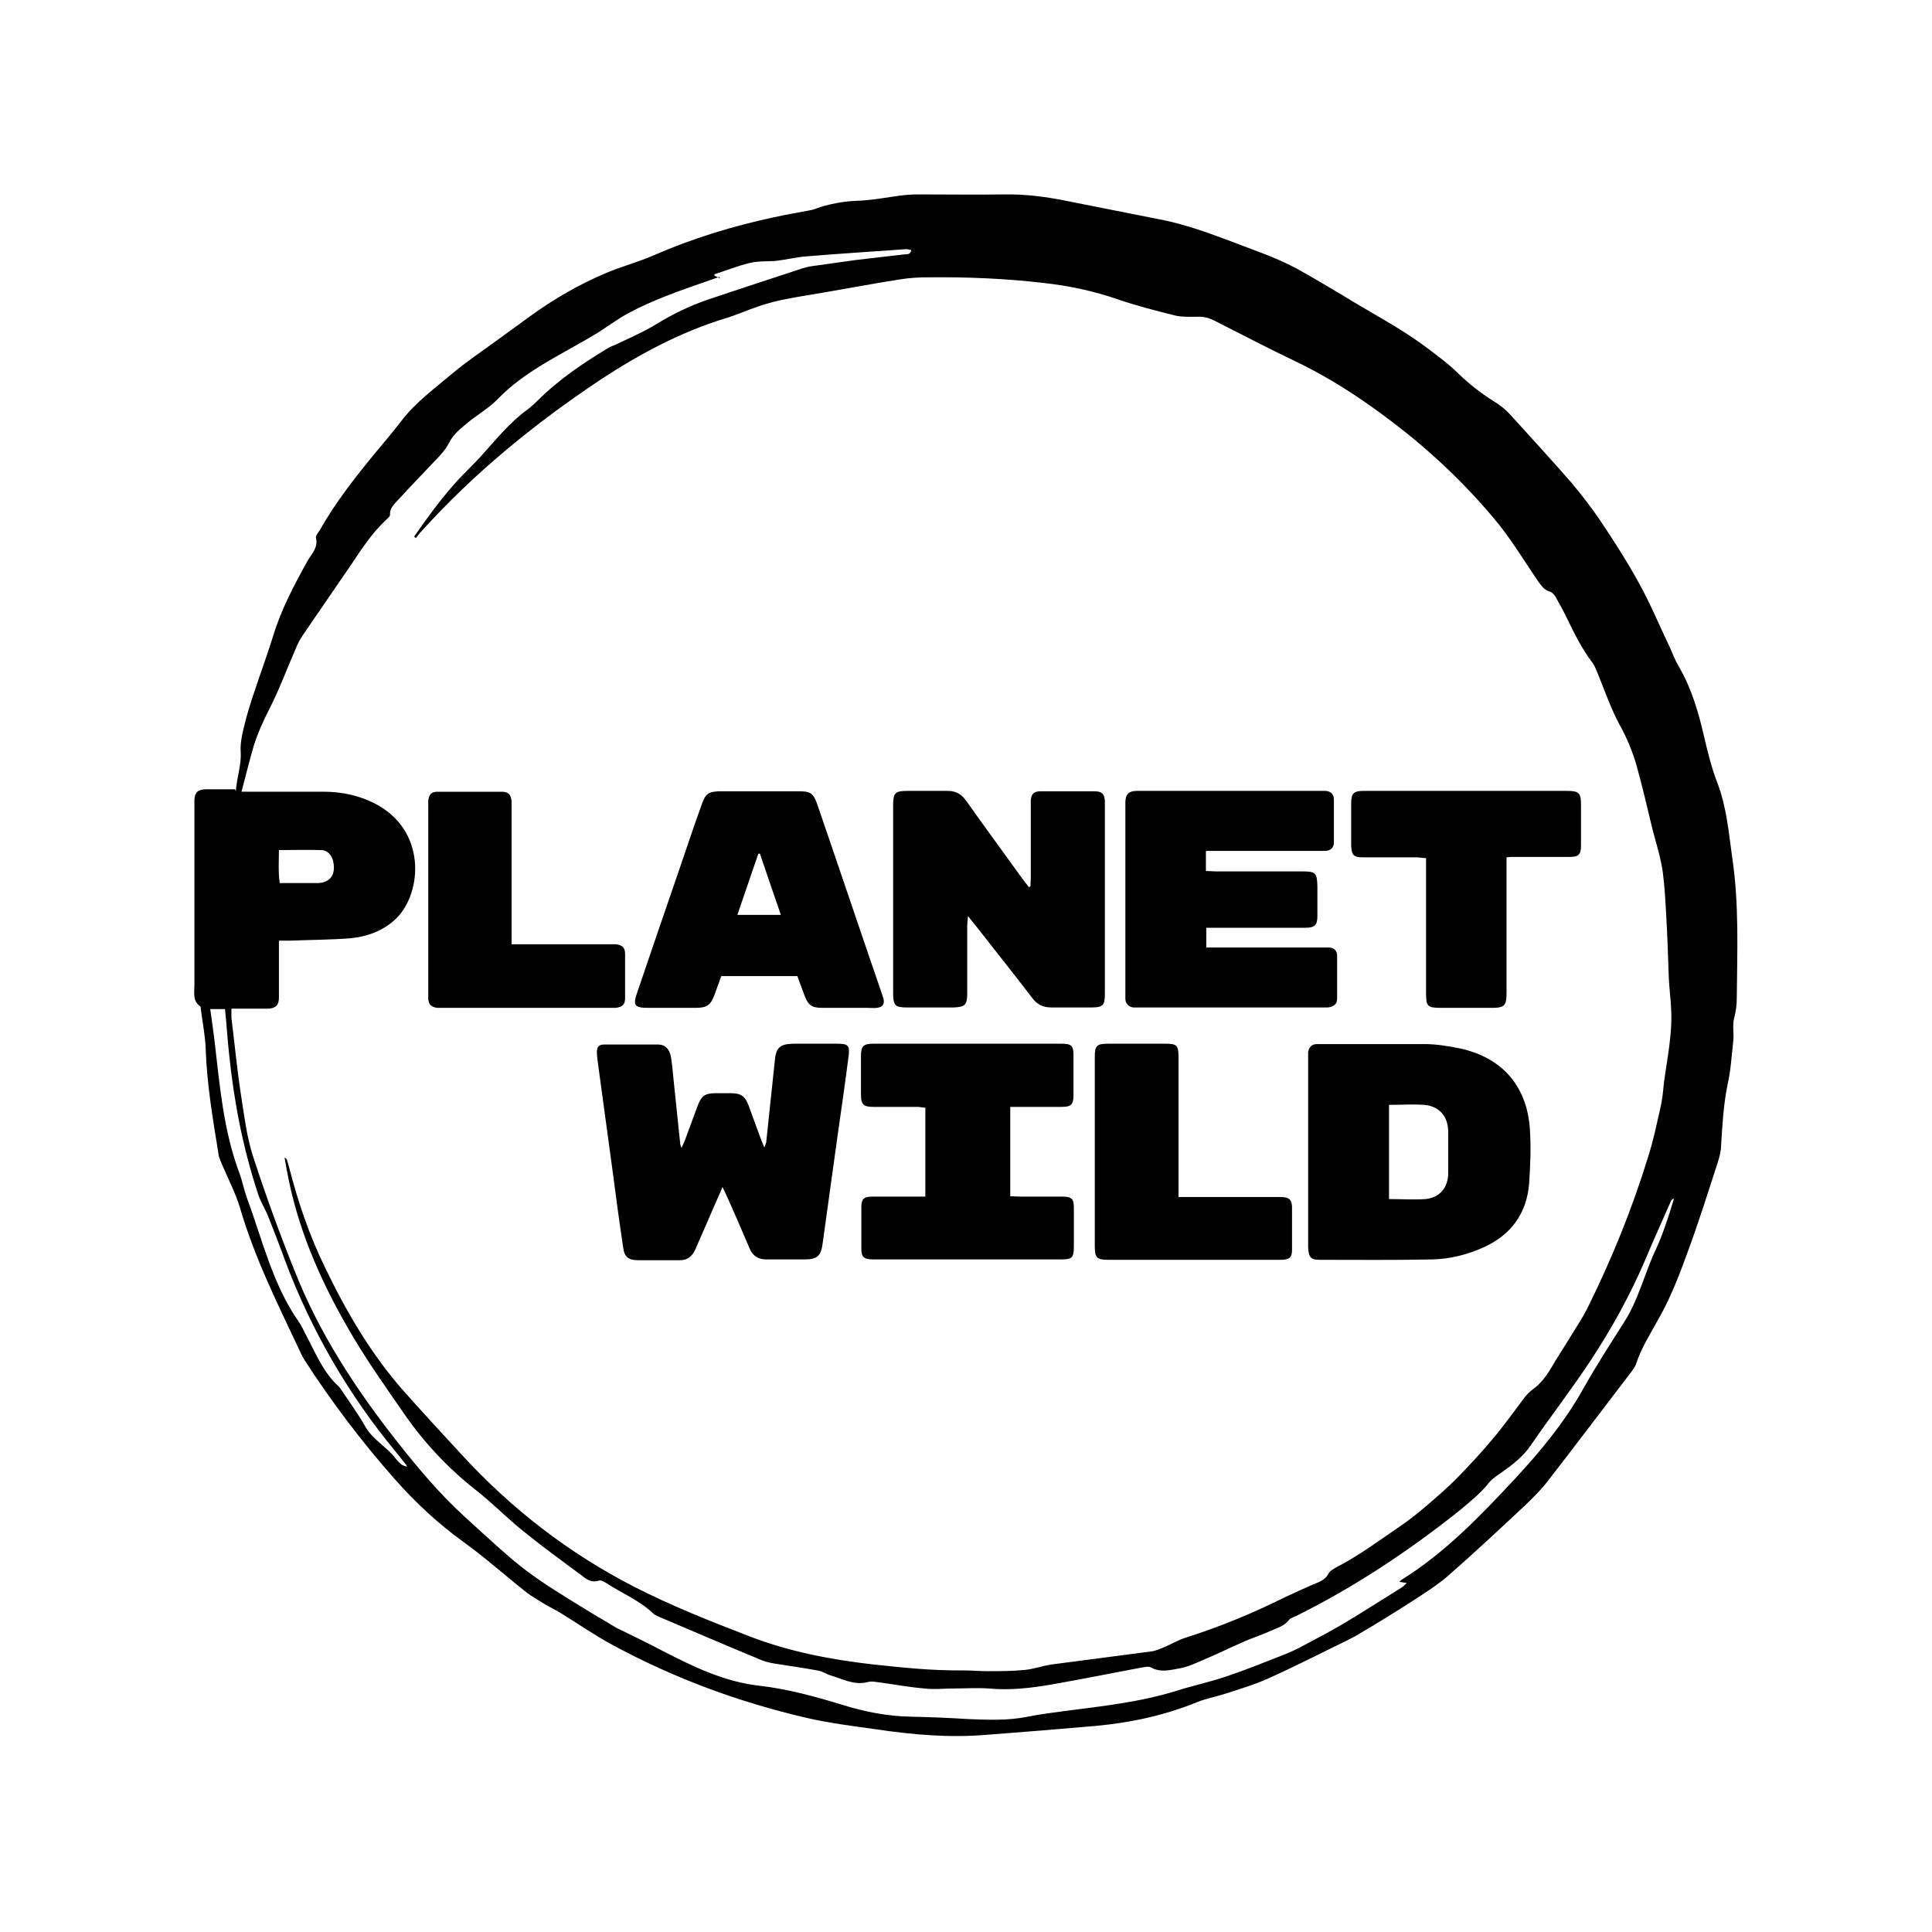 <svg width="65" height="65" viewBox="0 0 65 65" fill="none" xmlns="http://www.w3.org/2000/svg">
<path d="M7.935 26.623C7.962 26.163 8.125 25.756 8.098 25.309C8.071 24.93 8.193 24.524 8.287 24.145C8.409 23.698 8.558 23.265 8.707 22.831C8.87 22.357 9.032 21.897 9.181 21.423C9.452 20.516 9.899 19.676 10.359 18.85C10.495 18.62 10.711 18.417 10.63 18.092C10.617 18.024 10.698 17.929 10.752 17.848C11.294 16.886 11.971 16.033 12.661 15.194C12.946 14.855 13.23 14.517 13.501 14.165C13.988 13.528 14.625 13.068 15.234 12.553C15.654 12.201 16.114 11.889 16.561 11.565C16.995 11.253 17.415 10.942 17.848 10.63C18.633 10.061 19.473 9.574 20.367 9.195C20.908 8.965 21.477 8.816 22.005 8.585C23.305 8.017 24.646 7.61 26.027 7.312C26.447 7.218 26.867 7.15 27.286 7.069C27.422 7.042 27.557 6.974 27.706 6.933C28.058 6.839 28.424 6.771 28.803 6.757C29.291 6.744 29.792 6.649 30.279 6.581C30.482 6.554 30.685 6.541 30.888 6.541C31.85 6.541 32.811 6.554 33.759 6.541C34.504 6.527 35.222 6.622 35.94 6.771C37.009 6.987 38.079 7.191 39.149 7.407C39.867 7.556 40.557 7.8 41.248 8.057C42.047 8.369 42.859 8.626 43.618 9.032C44.132 9.317 44.633 9.615 45.134 9.912C46.109 10.522 47.138 11.036 48.059 11.741C48.398 11.998 48.75 12.255 49.048 12.553C49.441 12.932 49.86 13.257 50.321 13.542C50.497 13.65 50.673 13.799 50.808 13.948C51.499 14.706 52.19 15.464 52.867 16.236C53.205 16.643 53.53 17.062 53.828 17.496C54.288 18.186 54.735 18.877 55.128 19.595C55.521 20.299 55.832 21.057 56.184 21.788C56.279 22.005 56.36 22.222 56.482 22.425C56.916 23.17 57.146 23.969 57.335 24.795C57.457 25.309 57.579 25.824 57.769 26.311C58.094 27.151 58.161 28.018 58.283 28.884C58.513 30.442 58.446 32.013 58.432 33.583C58.432 33.8 58.405 34.017 58.351 34.22C58.27 34.504 58.351 34.775 58.31 35.059C58.256 35.547 58.229 36.021 58.121 36.495C57.985 37.172 57.945 37.849 57.904 38.539C57.904 38.729 57.85 38.919 57.796 39.095C57.457 40.138 57.132 41.18 56.753 42.196C56.482 42.941 56.198 43.672 55.805 44.362C55.534 44.864 55.223 45.337 55.047 45.879C55.02 45.974 54.952 46.055 54.898 46.136C53.977 47.342 53.056 48.56 52.122 49.766C51.878 50.091 51.594 50.375 51.296 50.659C50.456 51.445 49.617 52.23 48.75 52.989C48.398 53.3 47.992 53.557 47.599 53.815C46.989 54.207 46.38 54.586 45.757 54.952C45.608 55.047 45.446 55.128 45.283 55.209C44.417 55.629 43.55 56.076 42.67 56.469C42.196 56.685 41.681 56.834 41.18 56.997C40.882 57.092 40.571 57.146 40.273 57.268C39.176 57.715 38.038 57.958 36.86 58.067C35.642 58.175 34.436 58.27 33.218 58.364C31.945 58.473 30.699 58.364 29.439 58.175C28.668 58.067 27.896 57.972 27.137 57.796C24.862 57.268 22.696 56.469 20.637 55.358C20.028 55.033 19.446 54.627 18.85 54.261C18.674 54.153 18.471 54.058 18.295 53.95C18.105 53.828 17.902 53.72 17.726 53.584C17.022 53.029 16.345 52.42 15.613 51.892C14.747 51.269 13.975 50.551 13.271 49.752C12.16 48.493 11.145 47.152 10.237 45.744C10.197 45.676 10.156 45.608 10.129 45.541C9.371 43.929 8.572 42.345 8.071 40.625C7.922 40.138 7.678 39.663 7.475 39.19C7.434 39.081 7.367 38.959 7.353 38.837C7.163 37.659 6.96 36.481 6.92 35.289C6.906 34.843 6.811 34.396 6.757 33.949C6.757 33.922 6.757 33.868 6.73 33.854C6.473 33.664 6.541 33.394 6.541 33.136C6.541 31.146 6.541 29.169 6.541 27.178C6.541 27.083 6.541 27.002 6.541 26.907C6.554 26.663 6.649 26.569 6.906 26.555C7.123 26.555 7.339 26.555 7.543 26.555C7.651 26.555 7.759 26.555 7.908 26.555L7.935 26.623ZM24.199 9.317C23.535 9.547 22.939 9.75 22.357 9.98C21.951 10.143 21.545 10.319 21.166 10.522C20.786 10.725 20.448 10.982 20.082 11.213C18.945 11.903 17.699 12.445 16.751 13.42C16.426 13.758 15.993 13.989 15.64 14.3C15.437 14.463 15.234 14.652 15.126 14.869C15.031 15.058 14.909 15.207 14.774 15.356C14.313 15.844 13.853 16.318 13.406 16.805C13.271 16.954 13.108 17.09 13.122 17.32C13.122 17.374 13.054 17.428 13 17.482C12.512 17.929 12.16 18.484 11.795 19.026C11.253 19.811 10.711 20.61 10.17 21.396C10.088 21.531 10.007 21.667 9.953 21.816C9.655 22.493 9.398 23.197 9.059 23.86C8.856 24.253 8.68 24.646 8.545 25.066C8.396 25.567 8.274 26.081 8.125 26.636C8.287 26.636 8.396 26.636 8.504 26.636C9.289 26.636 10.088 26.636 10.874 26.636C11.524 26.636 12.147 26.772 12.729 27.097C14.408 28.058 14.165 30.171 13.271 30.956C12.851 31.335 12.336 31.511 11.795 31.566C11.118 31.62 10.441 31.62 9.763 31.647C9.642 31.647 9.52 31.647 9.384 31.647C9.384 31.891 9.384 32.08 9.384 32.27C9.384 32.703 9.384 33.123 9.384 33.556C9.384 33.827 9.276 33.922 9.019 33.935C8.856 33.935 8.68 33.935 8.518 33.935C8.274 33.935 8.03 33.935 7.786 33.935C7.786 34.057 7.786 34.152 7.786 34.247C7.895 35.114 7.976 35.994 8.111 36.86C8.22 37.551 8.301 38.255 8.518 38.919C8.937 40.205 9.398 41.478 9.899 42.724C10.738 44.864 11.984 46.759 13.406 48.56C14.083 49.413 14.787 50.253 15.6 50.998C17.672 52.894 17.672 52.907 20.069 54.37C20.109 54.397 20.15 54.424 20.191 54.438C20.367 54.546 20.556 54.654 20.732 54.763C21.26 55.02 21.788 55.277 22.303 55.548C23.332 56.076 24.361 56.577 25.526 56.712C26.501 56.821 27.422 57.078 28.356 57.362C29.101 57.593 29.859 57.742 30.645 57.755C31.281 57.769 31.931 57.796 32.568 57.836C33.245 57.864 33.922 57.891 34.585 57.755C34.992 57.674 35.411 57.62 35.818 57.566C37.077 57.403 38.35 57.268 39.569 56.889C40.124 56.712 40.706 56.591 41.261 56.401C41.871 56.198 42.467 55.954 43.062 55.724C43.347 55.616 43.618 55.494 43.888 55.345C44.349 55.101 44.809 54.857 45.243 54.6C45.879 54.221 46.502 53.815 47.138 53.422C47.206 53.381 47.26 53.327 47.328 53.259C47.233 53.246 47.166 53.232 47.084 53.219C47.111 53.192 47.125 53.164 47.152 53.151C48.614 52.244 49.793 51.011 50.957 49.766C51.81 48.845 52.623 47.87 53.246 46.759C53.679 45.987 54.167 45.229 54.641 44.484C55.128 43.726 55.331 42.832 55.71 42.033C55.832 41.776 55.927 41.519 56.022 41.248C56.13 40.95 56.225 40.639 56.32 40.327C56.252 40.341 56.225 40.381 56.211 40.422C55.927 41.072 55.629 41.722 55.358 42.372C54.844 43.577 54.207 44.728 53.489 45.811C52.853 46.773 52.149 47.68 51.499 48.628C51.242 49.007 50.889 49.278 50.524 49.535C50.375 49.644 50.212 49.739 50.104 49.874C49.82 50.239 49.454 50.524 49.102 50.822C47.382 52.19 45.568 53.395 43.604 54.37C43.523 54.41 43.414 54.438 43.374 54.492C43.225 54.695 42.995 54.763 42.778 54.857C42.453 55.006 42.101 55.114 41.776 55.264C41.37 55.44 40.963 55.643 40.544 55.819C40.259 55.941 39.988 56.076 39.691 56.13C39.379 56.184 39.054 56.279 38.729 56.103C38.648 56.049 38.512 56.09 38.404 56.103C37.402 56.293 36.386 56.496 35.384 56.672C34.68 56.794 33.976 56.875 33.258 56.807C32.865 56.78 32.473 56.807 32.08 56.807C31.755 56.807 31.43 56.848 31.105 56.807C30.604 56.767 30.103 56.672 29.602 56.604C29.467 56.591 29.331 56.55 29.196 56.591C28.735 56.712 28.343 56.482 27.923 56.36C27.801 56.32 27.679 56.239 27.557 56.211C27.056 56.117 26.555 56.049 26.054 55.968C25.905 55.941 25.77 55.913 25.634 55.859C24.524 55.399 23.413 54.925 22.303 54.451C22.181 54.397 22.046 54.356 21.951 54.261C21.491 53.828 20.908 53.598 20.394 53.259C20.326 53.219 20.218 53.151 20.15 53.178C19.906 53.259 19.73 53.138 19.568 53.002C18.904 52.514 18.241 52.027 17.604 51.513C17.049 51.066 16.548 50.551 15.993 50.118C15.045 49.373 14.232 48.493 13.555 47.504C12.973 46.664 12.39 45.839 11.876 44.972C10.901 43.333 10.116 41.614 9.723 39.745C9.669 39.474 9.614 39.203 9.574 38.946C9.628 38.973 9.642 39 9.655 39.027C9.682 39.108 9.696 39.176 9.723 39.257C10.021 40.422 10.4 41.546 10.928 42.629C11.646 44.119 12.472 45.541 13.569 46.786C14.219 47.518 14.869 48.222 15.532 48.94C17.211 50.768 19.134 52.257 21.355 53.395C22.601 54.031 23.901 54.546 25.201 55.047C26.528 55.561 27.923 55.832 29.345 55.995C30.36 56.103 31.362 56.211 32.378 56.198C32.662 56.198 32.947 56.225 33.218 56.225C33.637 56.225 34.057 56.225 34.463 56.184C34.788 56.157 35.1 56.035 35.411 55.995C36.522 55.846 37.632 55.71 38.729 55.561C38.864 55.548 39.013 55.48 39.149 55.426C39.406 55.318 39.65 55.169 39.921 55.087C41.072 54.722 42.182 54.261 43.266 53.72C43.55 53.584 43.834 53.462 44.132 53.327C44.349 53.232 44.579 53.178 44.701 52.934C44.742 52.853 44.85 52.799 44.931 52.745C45.703 52.352 46.407 51.824 47.125 51.336C47.423 51.133 47.707 50.903 47.978 50.673C48.357 50.348 48.736 50.023 49.075 49.671C49.481 49.251 49.887 48.818 50.253 48.371C50.619 47.938 50.944 47.477 51.282 47.03C51.363 46.922 51.458 46.827 51.567 46.746C51.851 46.543 52.041 46.272 52.217 45.974C52.42 45.622 52.65 45.283 52.853 44.945C53.043 44.633 53.246 44.335 53.408 44.01C54.234 42.345 54.925 40.639 55.467 38.864C55.629 38.35 55.737 37.822 55.859 37.294C55.927 37.009 55.954 36.711 55.981 36.427C56.09 35.614 56.266 34.802 56.225 33.976C56.211 33.61 56.157 33.231 56.144 32.866C56.117 32.202 56.103 31.538 56.062 30.875C56.035 30.36 56.008 29.832 55.941 29.331C55.873 28.857 55.724 28.383 55.602 27.923C55.426 27.205 55.263 26.474 55.06 25.756C54.925 25.282 54.735 24.822 54.492 24.389C54.207 23.86 54.004 23.278 53.774 22.709C53.706 22.56 53.666 22.411 53.571 22.29C53.232 21.843 52.988 21.355 52.745 20.854C52.623 20.597 52.487 20.353 52.352 20.109C52.311 20.028 52.23 19.933 52.149 19.906C51.959 19.852 51.864 19.717 51.756 19.568C51.255 18.836 50.808 18.078 50.239 17.415C49.237 16.223 48.1 15.153 46.854 14.205C45.825 13.42 44.755 12.716 43.59 12.16C42.683 11.727 41.776 11.253 40.869 10.793C40.679 10.698 40.503 10.644 40.286 10.657C40.043 10.657 39.785 10.671 39.542 10.617C38.892 10.454 38.255 10.292 37.619 10.075C36.806 9.791 35.967 9.615 35.113 9.52C33.84 9.371 32.554 9.317 31.268 9.33C30.943 9.33 30.618 9.344 30.293 9.398C29.426 9.533 28.559 9.696 27.693 9.845C26.948 9.98 26.203 10.061 25.485 10.319C25.12 10.441 24.768 10.603 24.402 10.711C22.899 11.172 21.531 11.903 20.231 12.756C18.01 14.232 15.966 15.898 14.178 17.875C14.11 17.943 14.056 18.024 13.988 18.105C13.975 18.092 13.948 18.064 13.934 18.051C14.341 17.469 14.76 16.886 15.234 16.345C15.546 15.979 15.911 15.654 16.236 15.289C16.71 14.76 17.157 14.205 17.739 13.785C17.861 13.691 17.983 13.582 18.092 13.474C18.796 12.77 19.622 12.214 20.475 11.7C20.543 11.659 20.624 11.632 20.692 11.605C21.166 11.375 21.653 11.172 22.113 10.887C22.642 10.562 23.183 10.305 23.752 10.102C24.835 9.736 25.919 9.384 26.988 9.032C27.07 9.005 27.165 8.978 27.246 8.965C27.76 8.897 28.275 8.816 28.79 8.748C29.331 8.68 29.886 8.626 30.428 8.558C30.523 8.558 30.645 8.558 30.658 8.409C30.604 8.409 30.55 8.382 30.496 8.382C29.372 8.464 28.248 8.531 27.124 8.626C26.785 8.653 26.46 8.734 26.122 8.775C25.837 8.802 25.526 8.775 25.242 8.843C24.835 8.937 24.443 9.1 24.05 9.222C24.05 9.222 24.036 9.249 24.023 9.262C24.077 9.29 24.118 9.317 24.226 9.371L24.199 9.317ZM7.069 33.922C7.123 34.315 7.177 34.667 7.218 35.019C7.394 36.522 7.516 38.038 8.057 39.474C8.152 39.731 8.206 40.016 8.301 40.286C8.829 41.708 9.168 43.211 10.061 44.484C10.17 44.633 10.224 44.796 10.319 44.958C10.63 45.554 10.887 46.191 11.402 46.651C11.429 46.678 11.456 46.719 11.483 46.759C11.754 47.166 12.052 47.572 12.296 48.005C12.553 48.452 13.027 48.682 13.325 49.089C13.379 49.156 13.447 49.224 13.514 49.278C13.555 49.305 13.609 49.319 13.691 49.346C13.677 49.292 13.663 49.292 13.663 49.278C13.555 49.143 13.433 48.994 13.325 48.858C11.713 46.908 10.468 44.755 9.587 42.399C9.411 41.911 9.222 41.424 9.032 40.95C8.924 40.666 8.748 40.408 8.667 40.124C8.166 38.594 7.868 37.036 7.705 35.438C7.651 34.951 7.624 34.45 7.57 33.949H7.069V33.922ZM9.384 28.573C9.384 28.979 9.357 29.331 9.411 29.71C9.831 29.71 10.224 29.71 10.617 29.71C10.711 29.71 10.82 29.71 10.915 29.67C11.158 29.588 11.267 29.372 11.226 29.074C11.199 28.803 11.036 28.6 10.793 28.6C10.332 28.586 9.872 28.6 9.384 28.6V28.573Z" fill="black"/>
<path d="M24.308 39.934C24.145 40.327 23.996 40.639 23.861 40.964C23.712 41.316 23.549 41.668 23.4 42.02C23.292 42.277 23.116 42.413 22.831 42.399C22.385 42.399 21.924 42.399 21.477 42.399C21.139 42.399 21.003 42.291 20.963 41.952C20.827 41.045 20.705 40.124 20.584 39.203C20.435 38.079 20.272 36.942 20.123 35.818C20.11 35.682 20.082 35.547 20.082 35.411C20.082 35.222 20.137 35.141 20.34 35.141C20.936 35.141 21.532 35.141 22.127 35.141C22.385 35.141 22.52 35.29 22.574 35.56C22.615 35.831 22.642 36.116 22.669 36.4C22.737 37.091 22.818 37.795 22.886 38.485C22.886 38.513 22.899 38.54 22.926 38.621C22.98 38.513 23.021 38.431 23.048 38.35C23.184 37.971 23.332 37.592 23.468 37.212C23.603 36.86 23.712 36.779 24.104 36.779C24.267 36.779 24.416 36.779 24.578 36.779C24.93 36.779 25.066 36.874 25.188 37.199C25.323 37.565 25.459 37.944 25.594 38.309C25.621 38.391 25.662 38.472 25.716 38.607C25.756 38.499 25.784 38.445 25.784 38.377C25.878 37.483 25.973 36.59 26.068 35.682C26.109 35.235 26.244 35.127 26.691 35.114C27.178 35.114 27.666 35.114 28.14 35.114C28.546 35.114 28.6 35.168 28.546 35.56C28.438 36.413 28.316 37.253 28.194 38.106C28.018 39.339 27.855 40.584 27.679 41.817C27.625 42.25 27.503 42.372 27.07 42.372C26.637 42.372 26.217 42.372 25.784 42.372C25.499 42.372 25.323 42.25 25.215 41.993C24.957 41.383 24.7 40.788 24.429 40.192C24.402 40.124 24.362 40.056 24.294 39.907L24.308 39.934Z" fill="black"/>
<path d="M40.571 28.654V29.304C40.693 29.304 40.815 29.318 40.923 29.318C41.898 29.318 42.859 29.318 43.834 29.318C44.268 29.318 44.308 29.372 44.322 29.805C44.322 30.144 44.322 30.482 44.322 30.821C44.322 31.132 44.227 31.213 43.916 31.213C42.941 31.213 41.952 31.213 40.977 31.213C40.855 31.213 40.733 31.213 40.584 31.213V31.877C40.72 31.877 40.828 31.877 40.95 31.877C42.115 31.877 43.279 31.877 44.43 31.877C44.525 31.877 44.606 31.877 44.701 31.877C44.877 31.877 44.986 31.985 44.986 32.148C44.986 32.635 44.986 33.123 44.986 33.597C44.986 33.786 44.877 33.868 44.674 33.895C44.593 33.895 44.511 33.895 44.444 33.895C42.426 33.895 40.408 33.895 38.391 33.895C38.296 33.895 38.215 33.895 38.12 33.895C37.971 33.868 37.876 33.773 37.862 33.624C37.862 33.529 37.862 33.448 37.862 33.353C37.862 31.295 37.862 29.223 37.862 27.165C37.862 27.097 37.862 27.029 37.862 26.962C37.876 26.718 37.971 26.623 38.215 26.609C38.282 26.609 38.35 26.609 38.418 26.609C40.395 26.609 42.372 26.609 44.336 26.609C44.43 26.609 44.511 26.609 44.606 26.609C44.769 26.623 44.877 26.718 44.877 26.894C44.877 27.381 44.877 27.869 44.877 28.343C44.877 28.519 44.769 28.613 44.606 28.627C44.511 28.627 44.43 28.627 44.336 28.627C43.225 28.627 42.101 28.627 40.991 28.627H40.584L40.571 28.654Z" fill="black"/>
<path d="M44.011 38.743C44.011 37.714 44.011 36.698 44.011 35.669C44.011 35.574 44.011 35.493 44.011 35.398C44.038 35.235 44.132 35.127 44.308 35.127C44.336 35.127 44.376 35.127 44.403 35.127C45.581 35.127 46.746 35.127 47.924 35.127C48.33 35.127 48.736 35.195 49.129 35.276C50.551 35.587 51.377 36.549 51.472 37.998C51.513 38.607 51.486 39.217 51.445 39.826C51.364 40.815 50.849 41.532 49.942 41.952C49.386 42.209 48.791 42.358 48.181 42.372C46.922 42.399 45.649 42.385 44.39 42.385C44.092 42.385 44.024 42.291 44.011 41.952C44.011 40.882 44.011 39.812 44.011 38.743ZM46.732 37.158V40.341C47.152 40.341 47.558 40.368 47.965 40.341C48.452 40.286 48.723 39.948 48.723 39.46C48.723 39 48.723 38.54 48.723 38.079C48.723 37.565 48.425 37.212 47.91 37.172C47.531 37.145 47.152 37.172 46.732 37.172V37.158Z" fill="black"/>
<path d="M34.667 29.832C34.667 29.724 34.68 29.616 34.68 29.507C34.68 28.735 34.68 27.977 34.68 27.205C34.68 27.11 34.68 27.029 34.68 26.934C34.694 26.718 34.775 26.623 35.005 26.623C35.615 26.623 36.224 26.623 36.833 26.623C37.077 26.623 37.158 26.718 37.172 26.948C37.172 27.029 37.172 27.11 37.172 27.178C37.172 29.223 37.172 31.281 37.172 33.326C37.172 35.371 37.172 33.421 37.172 33.462C37.172 33.827 37.091 33.895 36.725 33.895C36.278 33.895 35.818 33.895 35.371 33.895C35.1 33.895 34.897 33.8 34.734 33.583C34.112 32.771 33.475 31.972 32.839 31.159C32.757 31.065 32.69 30.97 32.568 30.821C32.554 30.97 32.541 31.051 32.541 31.132C32.541 31.904 32.541 32.663 32.541 33.434C32.541 33.813 32.459 33.881 32.08 33.895C31.552 33.895 31.024 33.895 30.496 33.895C30.117 33.895 30.049 33.813 30.049 33.434C30.049 31.322 30.049 29.196 30.049 27.083C30.049 26.677 30.117 26.609 30.523 26.609C30.97 26.609 31.43 26.609 31.877 26.609C32.148 26.609 32.338 26.704 32.5 26.934C33.123 27.815 33.773 28.695 34.396 29.561C34.464 29.656 34.545 29.751 34.613 29.846C34.626 29.846 34.653 29.832 34.667 29.819V29.832Z" fill="black"/>
<path d="M26.813 32.839H24.267C24.186 33.055 24.118 33.258 24.037 33.475C23.901 33.827 23.779 33.908 23.4 33.908C22.872 33.908 22.344 33.908 21.816 33.908C21.342 33.908 21.288 33.827 21.437 33.394C21.91 32.013 22.371 30.645 22.845 29.277C23.102 28.532 23.346 27.788 23.617 27.043C23.739 26.704 23.833 26.637 24.186 26.623C25.093 26.623 26.014 26.623 26.921 26.623C27.273 26.623 27.368 26.704 27.49 27.043C28.221 29.169 28.939 31.308 29.67 33.434C29.683 33.489 29.71 33.543 29.724 33.597C29.765 33.786 29.697 33.881 29.507 33.908C29.399 33.922 29.277 33.908 29.169 33.908C28.668 33.908 28.18 33.908 27.679 33.908C27.3 33.908 27.192 33.827 27.056 33.462C26.975 33.258 26.907 33.055 26.826 32.839H26.813ZM24.808 30.78H26.271C26.027 30.076 25.797 29.399 25.567 28.722C25.553 28.722 25.526 28.722 25.513 28.722C25.282 29.399 25.052 30.062 24.808 30.78Z" fill="black"/>
<path d="M33.989 37.24V40.246C34.111 40.246 34.22 40.259 34.328 40.259C34.802 40.259 35.276 40.259 35.75 40.259C36.061 40.259 36.129 40.341 36.129 40.639C36.129 41.072 36.129 41.492 36.129 41.925C36.129 42.318 36.075 42.372 35.682 42.372C33.8 42.372 31.918 42.372 30.035 42.372C29.805 42.372 29.588 42.372 29.358 42.372C29.074 42.372 28.979 42.291 28.979 42.02C28.979 41.546 28.979 41.072 28.979 40.598C28.979 40.341 29.074 40.259 29.331 40.259C29.819 40.259 30.306 40.259 30.78 40.259C30.889 40.259 30.997 40.259 31.132 40.259V37.267C31.051 37.267 30.956 37.24 30.875 37.24C30.374 37.24 29.886 37.24 29.385 37.24C29.047 37.24 28.966 37.158 28.966 36.82C28.966 36.386 28.966 35.967 28.966 35.533C28.966 35.195 29.047 35.114 29.385 35.114C31.498 35.114 33.61 35.114 35.709 35.114C36.048 35.114 36.116 35.181 36.116 35.506C36.116 35.953 36.116 36.413 36.116 36.86C36.116 37.158 36.034 37.24 35.723 37.24C35.262 37.24 34.802 37.24 34.342 37.24C34.233 37.24 34.125 37.24 33.976 37.24H33.989Z" fill="black"/>
<path d="M50.686 28.871C50.686 29.006 50.686 29.128 50.686 29.25C50.686 30.631 50.686 32.026 50.686 33.407C50.686 33.827 50.619 33.908 50.199 33.908C49.63 33.908 49.075 33.908 48.506 33.908C48.019 33.908 47.978 33.868 47.978 33.394C47.978 32.013 47.978 30.645 47.978 29.264V28.871C47.856 28.871 47.761 28.844 47.653 28.844C47.057 28.844 46.461 28.844 45.865 28.844C45.541 28.844 45.473 28.776 45.459 28.451C45.459 27.977 45.459 27.503 45.459 27.029C45.459 26.691 45.541 26.609 45.879 26.609C47.193 26.609 48.493 26.609 49.806 26.609C50.781 26.609 51.743 26.609 52.718 26.609C53.124 26.609 53.191 26.677 53.191 27.07C53.191 27.53 53.191 27.991 53.191 28.451C53.191 28.749 53.11 28.83 52.812 28.83C52.176 28.83 51.553 28.83 50.916 28.83C50.849 28.83 50.781 28.83 50.686 28.844V28.871Z" fill="black"/>
<path d="M17.225 31.769C17.388 31.769 17.496 31.769 17.618 31.769C18.579 31.769 19.541 31.769 20.489 31.769C20.57 31.769 20.651 31.769 20.719 31.769C20.936 31.796 21.03 31.877 21.03 32.094C21.03 32.595 21.03 33.082 21.03 33.583C21.03 33.8 20.936 33.881 20.719 33.908C20.638 33.908 20.556 33.908 20.489 33.908C18.633 33.908 16.792 33.908 14.937 33.908C14.855 33.908 14.774 33.908 14.706 33.908C14.517 33.881 14.422 33.8 14.408 33.61C14.408 33.543 14.408 33.475 14.408 33.407C14.408 31.322 14.408 29.236 14.408 27.151C14.408 27.083 14.408 27.016 14.408 26.948C14.422 26.731 14.517 26.637 14.72 26.637C15.438 26.637 16.169 26.637 16.887 26.637C17.103 26.637 17.184 26.731 17.212 26.948C17.212 27.043 17.212 27.124 17.212 27.219C17.212 28.6 17.212 29.968 17.212 31.349V31.782L17.225 31.769Z" fill="black"/>
<path d="M39.65 40.273C39.812 40.273 39.934 40.273 40.056 40.273C41.004 40.273 41.952 40.273 42.9 40.273C42.981 40.273 43.062 40.273 43.13 40.273C43.374 40.286 43.455 40.354 43.469 40.598C43.469 41.085 43.469 41.573 43.469 42.047C43.469 42.318 43.374 42.385 43.076 42.385C42.223 42.385 41.356 42.385 40.503 42.385C39.433 42.385 38.364 42.385 37.294 42.385C36.901 42.385 36.833 42.318 36.833 41.938C36.833 39.812 36.833 37.686 36.833 35.547C36.833 35.181 36.901 35.114 37.28 35.114C37.917 35.114 38.567 35.114 39.203 35.114C39.596 35.114 39.65 35.168 39.65 35.574C39.65 36.996 39.65 38.418 39.65 39.826C39.65 39.948 39.65 40.07 39.65 40.259V40.273Z" fill="black"/>
</svg>